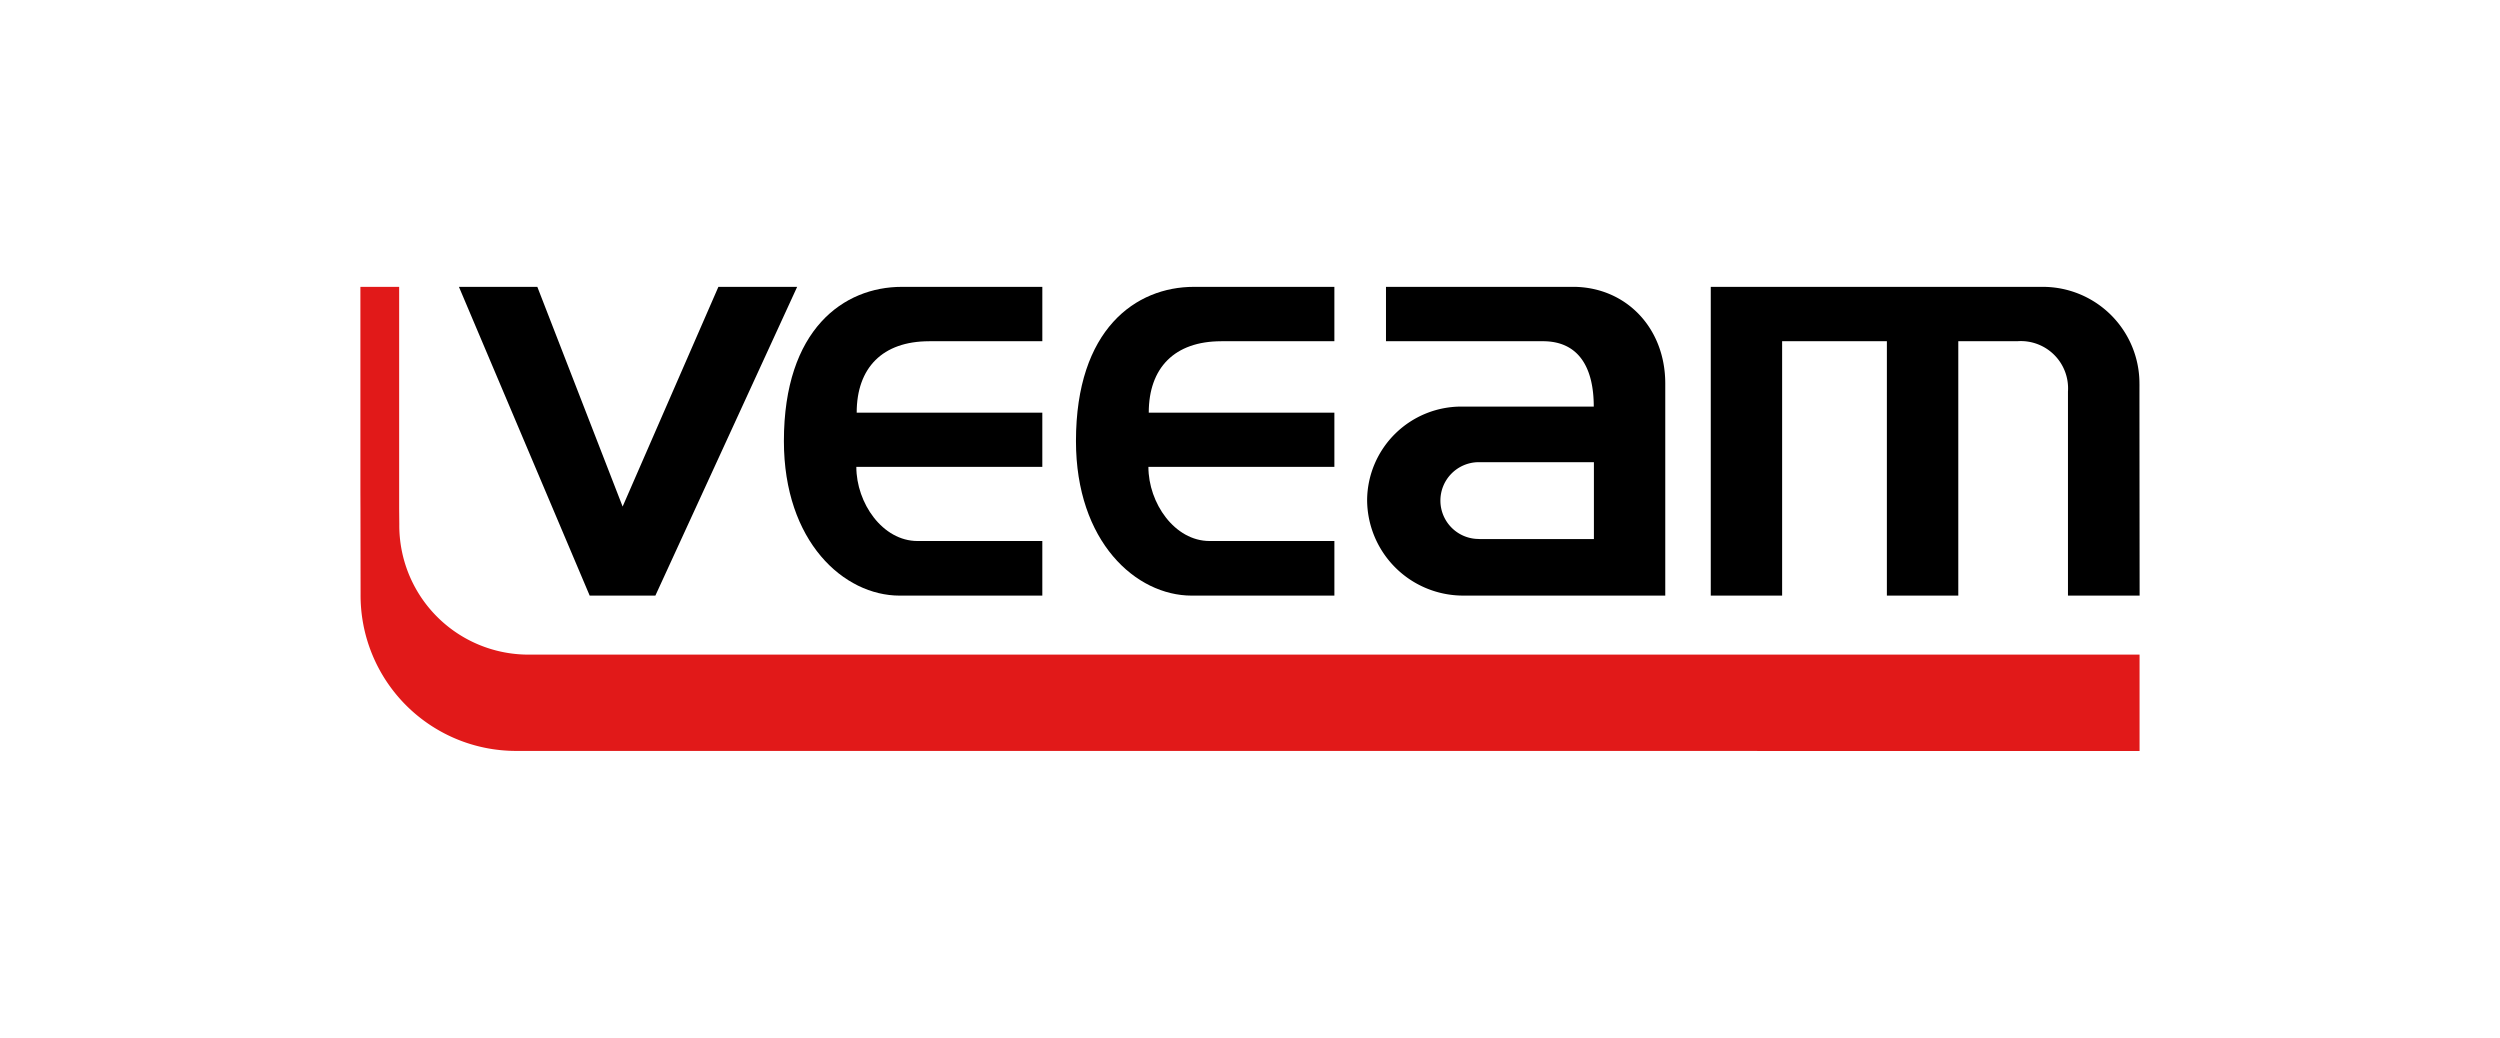 <svg id="Layer_2" data-name="Layer 2" xmlns="http://www.w3.org/2000/svg" viewBox="0 0 257.75 107">
  <defs>
    <style>
      .cls-1 {
        fill: #e11919;
      }
    </style>
  </defs>
  <title>veeam-logo-inprove</title>
  <g>
    <g id="VEEam">
      <path d="M220.577,39.628a9.965,9.965,0,0,0-9.922-10.053H176.38V61.407h7.357V35.18h10.8V61.407H201.9V35.18h6.079a4.869,4.869,0,0,1,5.228,5.189V61.407h7.388s-0.022-20.653-.016-21.779"/>
      <path d="M162.3,29.575c-0.133,0-15.03,0-19.405,0V35.18h16.182c3.7,0,5.24,2.732,5.24,6.739H150.768a9.715,9.715,0,0,0-9.818,9.6,9.9,9.9,0,0,0,9.754,9.885h20.985s0-20.756,0-21.887c-0.011-5.7-4.016-9.87-9.385-9.944m-9.77,26V55.568a3.959,3.959,0,0,1-.138-7.917h11.936v7.925h-11.8Z"/>
      <path d="M95.8,35.18h11.664V29.575H92.977c-5.972,0-12.157,4.35-12.157,15.9,0,10.385,6.185,15.933,11.93,15.933h14.713v-5.63H94.594c-3.6,0-6.306-3.906-6.306-7.644h19.175v-5.59H88.325c0-4.629,2.668-7.362,7.473-7.362"/>
      <path d="M125.91,35.18h11.664V29.575H123.089c-5.972,0-12.157,4.35-12.157,15.9,0,10.385,6.185,15.933,11.93,15.933h14.713v-5.63H124.707c-3.6,0-6.307-3.906-6.307-7.644h19.174v-5.59H118.437c0-4.629,2.668-7.362,7.473-7.362"/>
      <polygon points="47.316 29.575 60.796 61.407 67.569 61.407 82.187 29.575 74.066 29.575 64.193 52.226 55.399 29.575 47.316 29.575"/>
    </g>
    <g id="color">
      <path class="cls-1" d="M37.157,29.575l0,20.99c0-.019.006,1.946,0.006,1.946l0.013,8.737A16.035,16.035,0,0,0,53.225,77.42l167.364,0.006V67.491l-166.094,0A13.314,13.314,0,0,1,41.168,54.044l-0.015-1.591,0-1.869,0-21.008H37.157Z"/>
    </g>
  </g>
</svg>
